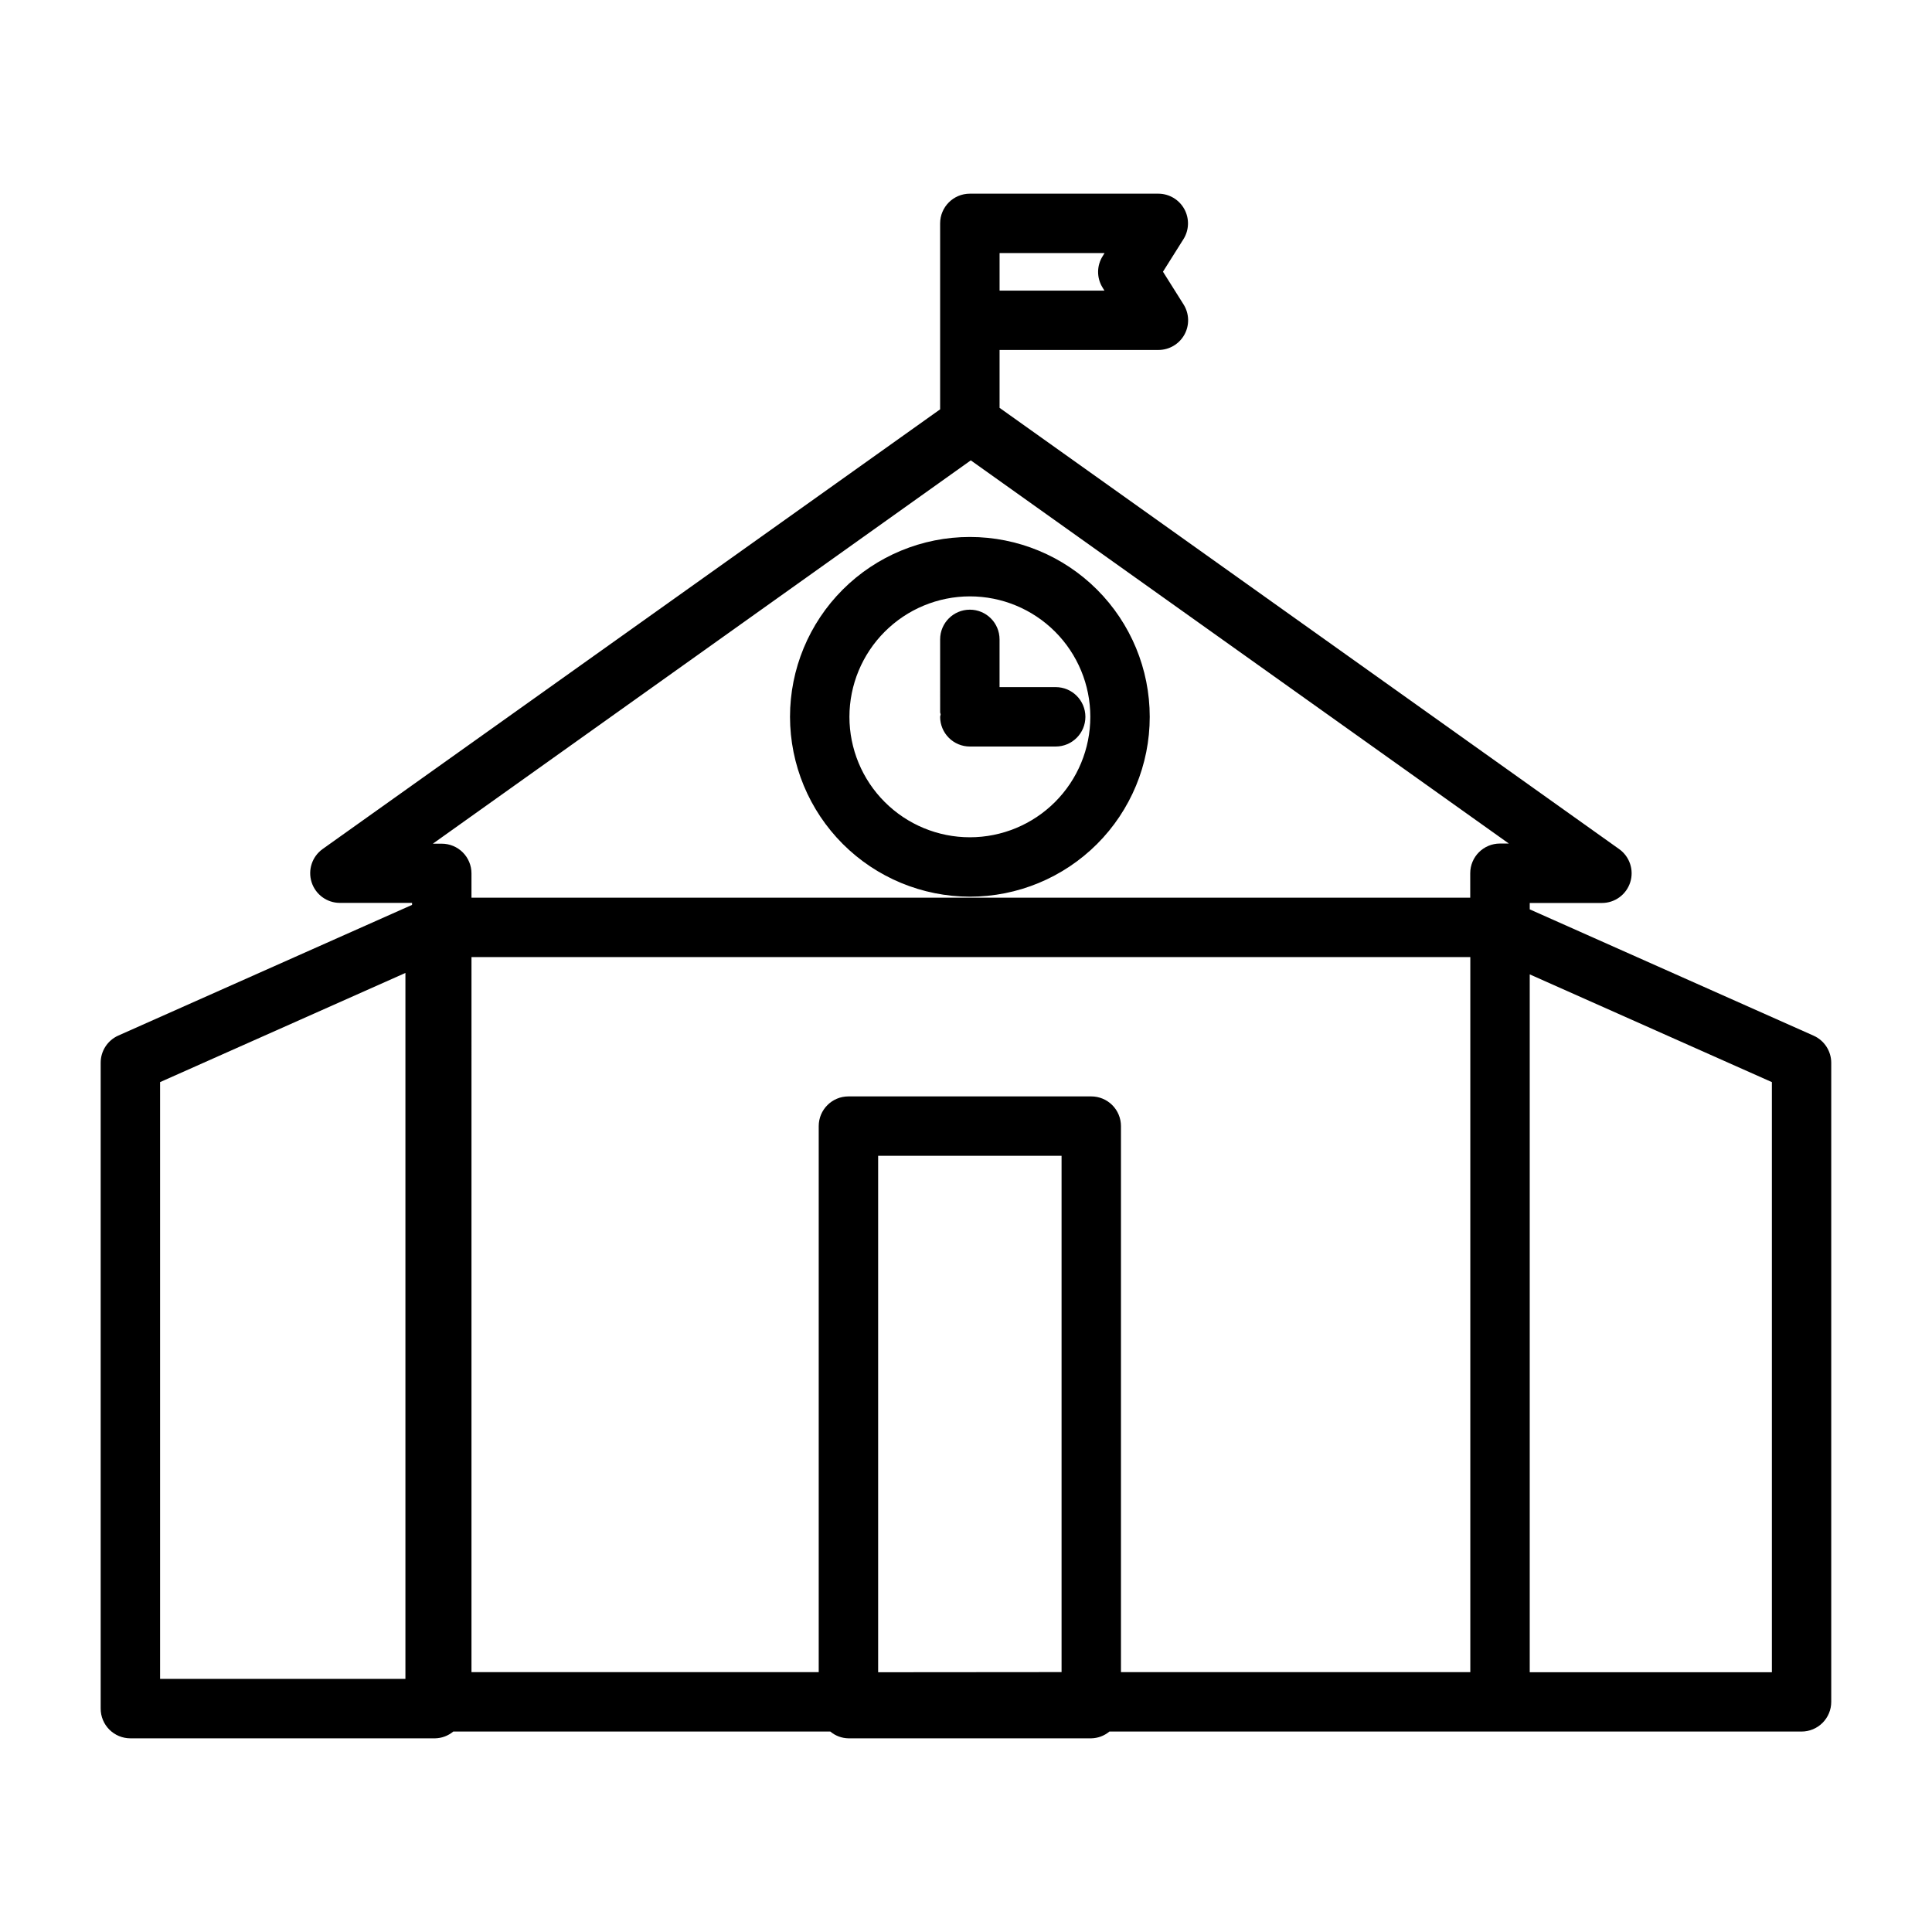 <?xml version="1.0" encoding="UTF-8"?>
<!-- Uploaded to: ICON Repo, www.iconrepo.com, Generator: ICON Repo Mixer Tools -->
<svg fill="#000000" width="800px" height="800px" version="1.1" viewBox="144 144 512 512" xmlns="http://www.w3.org/2000/svg">
 <path d="m401.02 381.63c12.641 0.004 24.766-5.019 33.707-13.957 8.938-8.938 13.965-21.059 13.965-33.703 0-12.641-5.019-24.766-13.957-33.707-8.941-8.938-21.062-13.961-33.707-13.961-12.641-0.004-24.766 5.019-33.703 13.957-8.941 8.941-13.965 21.062-13.965 33.707 0.02 12.633 5.043 24.746 13.977 33.684 8.934 8.934 21.047 13.961 33.684 13.98zm0-79.586c8.465-0.004 16.586 3.359 22.574 9.344 5.988 5.988 9.352 14.105 9.352 22.57 0.004 8.469-3.359 16.59-9.344 22.574-5.988 5.988-14.105 9.352-22.574 9.355-8.465 0-16.586-3.363-22.57-9.352-5.988-5.984-9.352-14.105-9.352-22.57 0.008-8.461 3.375-16.574 9.359-22.559 5.981-5.984 14.09-9.352 22.555-9.363zm-7.871 31.922c0-0.211 0.109-0.395 0.125-0.598s-0.125-0.387-0.125-0.598l-0.004-19.328c0-4.348 3.527-7.871 7.875-7.871 4.348 0 7.871 3.523 7.871 7.871v12.648h14.879v0.004c4.348 0 7.871 3.523 7.871 7.871s-3.523 7.871-7.871 7.871h-22.75c-2.09 0-4.09-0.828-5.566-2.305-1.477-1.477-2.309-3.481-2.309-5.566zm231.49 84.504-75.242-33.48v-1.691h19.125c3.426 0.004 6.461-2.211 7.504-5.477 1.043-3.262-0.148-6.824-2.938-8.809l-164.19-116.93v-15.34h42.098c2.867-0.004 5.508-1.562 6.894-4.074 1.383-2.512 1.289-5.578-0.242-8.004l-5.449-8.66 5.449-8.66v0.004c1.504-2.422 1.578-5.469 0.199-7.961-1.379-2.492-4-4.047-6.852-4.062h-49.977c-4.348 0-7.875 3.527-7.875 7.875v49.277l-163.63 116.51h0.004c-2.793 1.984-3.981 5.547-2.938 8.809 1.043 3.266 4.074 5.481 7.5 5.477h19.121v0.527l-77.855 34.637h0.004c-2.84 1.266-4.672 4.086-4.668 7.195v171.17c0 2.086 0.828 4.09 2.305 5.566 1.477 1.473 3.477 2.305 5.566 2.305h80.758c1.762-0.035 3.457-0.668 4.812-1.797h99.918c1.348 1.133 3.043 1.766 4.801 1.797h64.355c1.762-0.035 3.457-0.668 4.809-1.797h183.42c2.09 0 4.09-0.828 5.566-2.305 1.477-1.477 2.305-3.477 2.305-5.566v-169.34c0.004-3.106-1.82-5.926-4.66-7.195zm-188.43-198.24 0.48 0.789-27.789-0.004v-9.949h27.82l-0.48 0.789v-0.004c-1.629 2.551-1.645 5.816-0.031 8.379zm-34.938 45.77 142.59 101.55h-2.363l0.004-0.004c-4.348 0-7.875 3.523-7.875 7.871v6.473h-264.68v-6.434c0-2.086-0.828-4.09-2.305-5.566-1.477-1.477-3.481-2.305-5.566-2.305h-2.363zm-149.83 322.92h-65.016v-158.15l65.016-28.93zm17.508-191.29h264.7v189.5h-92.582v-144.7c0-2.09-0.828-4.09-2.305-5.566-1.477-1.477-3.481-2.305-5.566-2.305h-64.355c-4.348 0-7.871 3.523-7.871 7.871v144.7h-92.023zm107.77 189.53v-136.86h48.609v136.82zm236.85 0h-64.172v-184.94l64.172 28.551z"/>
</svg>